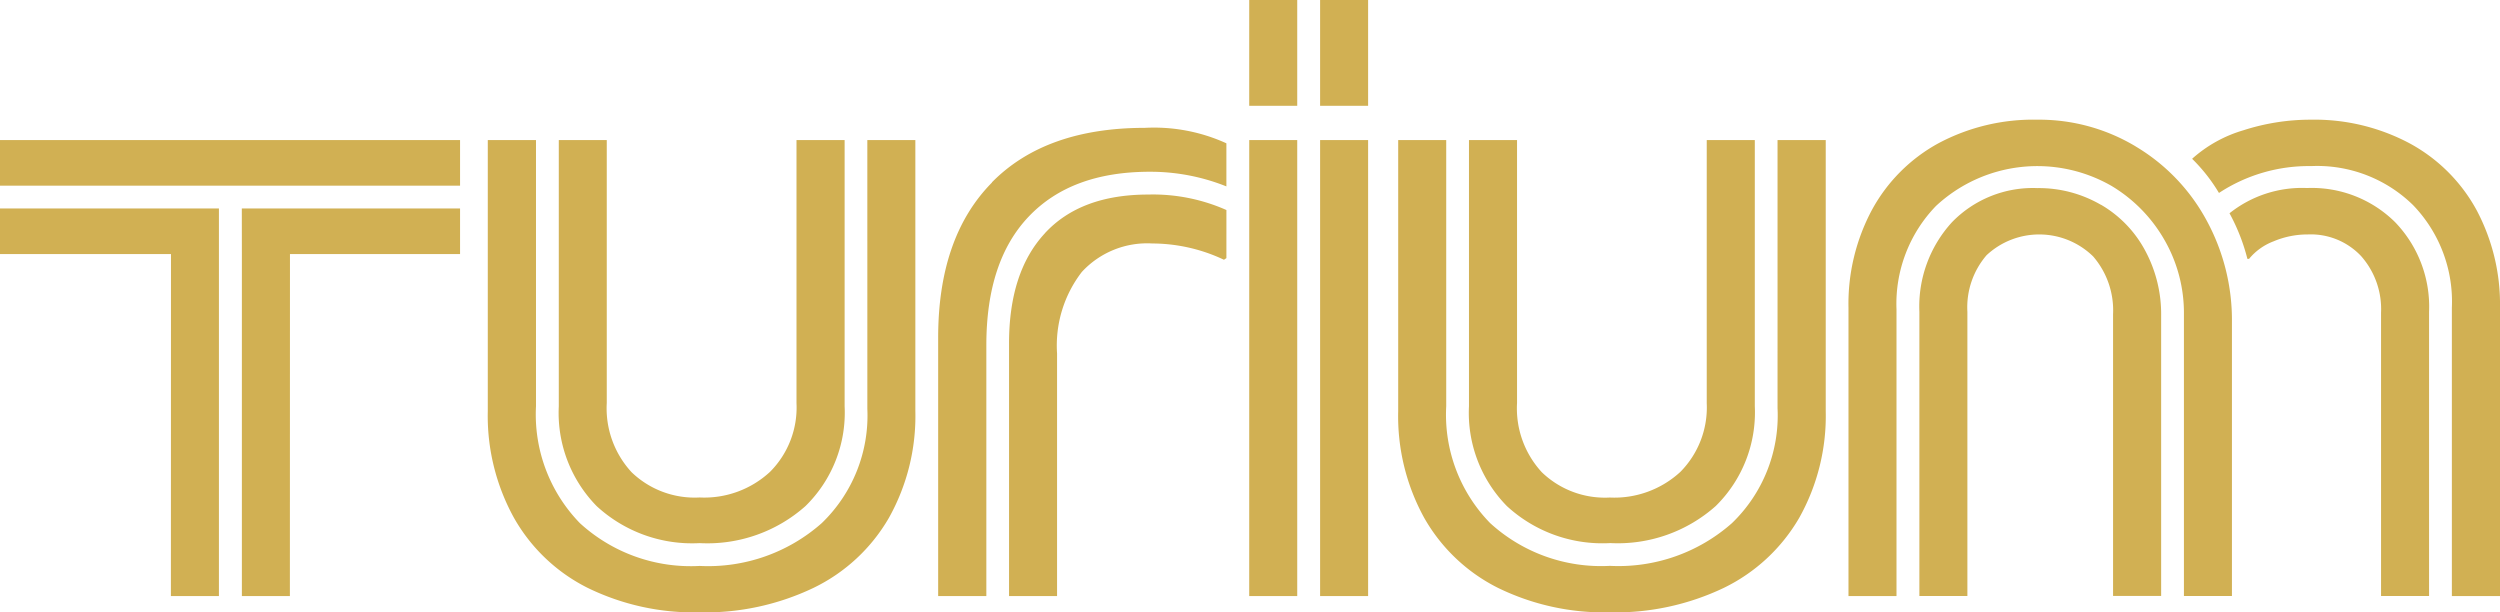 <svg xmlns="http://www.w3.org/2000/svg" width="163.3" height="40" viewBox="0 0 163.3 40">
  <path id="Logo" d="M156.455,19.3a7.963,7.963,0,0,1,2.212,5.85V43.713H155.53V25.205a5.218,5.218,0,0,0-1.306-3.7,4.508,4.508,0,0,0-3.477-1.41,5.692,5.692,0,0,0-2.243.452,3.824,3.824,0,0,0-1.595,1.143H146.8a12.7,12.7,0,0,0-1.169-2.978,7.6,7.6,0,0,1,5.062-1.649A7.733,7.733,0,0,1,156.455,19.3Zm-19.226-1.143a8.069,8.069,0,0,0-4.146-1.089A7.36,7.36,0,0,0,127.5,19.3a8.151,8.151,0,0,0-2.126,5.85V43.713h3.136V25.152a5.216,5.216,0,0,1,1.252-3.7,5.04,5.04,0,0,1,6.963.079,5.388,5.388,0,0,1,1.3,3.776v18.4h3.141v-18.3a8.739,8.739,0,0,0-1.042-4.255,7.6,7.6,0,0,0-2.893-3Zm24.526.319a10.854,10.854,0,0,0-4.364-4.335,13.207,13.207,0,0,0-6.432-1.542,14.261,14.261,0,0,0-4.421.692,8.685,8.685,0,0,0-3.349,1.862,11.064,11.064,0,0,1,1.754,2.232,10.674,10.674,0,0,1,6.017-1.755,8.946,8.946,0,0,1,6.666,2.553,9.08,9.08,0,0,1,2.53,6.7V43.715H163.3V24.887a13.117,13.117,0,0,0-1.544-6.41Zm-22.238-4.122a12.247,12.247,0,0,0-6.432-1.755,13.158,13.158,0,0,0-6.469,1.542,10.874,10.874,0,0,0-4.332,4.335,13,13,0,0,0-1.541,6.409V43.715h3.136V24.991a9.194,9.194,0,0,1,2.578-6.755,9.719,9.719,0,0,1,11.487-1.3,9.738,9.738,0,0,1,3.434,3.51,9.555,9.555,0,0,1,1.276,4.867v18.4h3.136V25.844a13.63,13.63,0,0,0-1.674-6.7A12.551,12.551,0,0,0,139.517,14.356Zm-34.36,25.9a9.627,9.627,0,0,0,6.915-2.419,8.58,8.58,0,0,0,2.552-6.516V13.929h-3.14v17.18a5.982,5.982,0,0,1-1.722,4.495,6.361,6.361,0,0,1-4.609,1.676,5.94,5.94,0,0,1-4.438-1.649,6.155,6.155,0,0,1-1.622-4.522V13.929H95.953V31.322a8.69,8.69,0,0,0,2.477,6.516,9.214,9.214,0,0,0,6.725,2.419Zm10.954-8.777a9.759,9.759,0,0,1-2.977,7.473,11.192,11.192,0,0,1-7.978,2.793,10.745,10.745,0,0,1-7.819-2.793,10.13,10.13,0,0,1-2.87-7.633V13.929H91.33V31.641a13.771,13.771,0,0,0,1.7,6.967,11.412,11.412,0,0,0,4.816,4.572,15.823,15.823,0,0,0,7.309,1.6,16.449,16.449,0,0,0,7.447-1.6,11.5,11.5,0,0,0,4.922-4.572,13.625,13.625,0,0,0,1.733-6.967V13.929h-3.148V31.482ZM86.229,43.716h3.136V13.93H86.229Zm-4.63,0h3.136V13.93H81.6ZM68.252,20.02q-2.344,2.526-2.341,7.207V43.715h3.136V27.865a7.872,7.872,0,0,1,1.616-5.318,5.8,5.8,0,0,1,4.609-1.862,11,11,0,0,1,4.678,1.064l.159-.109V18.5a11.84,11.84,0,0,0-5.1-1.011q-4.427,0-6.758,2.527ZM64.8,16.7q-3.524,3.564-3.519,10.159V43.716h3.147V27.332c0-3.652.914-6.453,2.764-8.4S71.667,16,75.108,16a13.352,13.352,0,0,1,5,.957V14.142a11.379,11.379,0,0,0-5.321-1.01q-6.493,0-10,3.564ZM45.7,40.258a9.649,9.649,0,0,0,6.913-2.419,8.542,8.542,0,0,0,2.558-6.516V13.929H52.027v17.18A5.945,5.945,0,0,1,50.3,35.6a6.318,6.318,0,0,1-4.6,1.676,5.944,5.944,0,0,1-4.444-1.649,6.155,6.155,0,0,1-1.622-4.522V13.929H36.5V31.322a8.7,8.7,0,0,0,2.472,6.516A9.2,9.2,0,0,0,45.7,40.258Zm10.955-8.776a9.749,9.749,0,0,1-2.982,7.473A11.2,11.2,0,0,1,45.7,41.748a10.724,10.724,0,0,1-7.819-2.793,10.18,10.18,0,0,1-2.87-7.633V13.929H31.862V31.641a13.777,13.777,0,0,0,1.712,6.967,11.368,11.368,0,0,0,4.811,4.572,15.83,15.83,0,0,0,7.314,1.6,16.426,16.426,0,0,0,7.442-1.6,11.438,11.438,0,0,0,4.922-4.572,13.623,13.623,0,0,0,1.728-6.967V13.929H56.654ZM86.229,11.693h3.136V4.78H86.229Zm-4.63,0h3.136V4.78H81.6Zm-65.8,9.682h0v22.34h3.136l.005-22.34H30.051V18.4H15.795ZM0,16.908H30.051V13.929H0Zm0,4.468H11.168l-.005,22.34H14.3V18.4H0Z" transform="translate(0 -4.781)" fill="#d1b053"/>
</svg>
